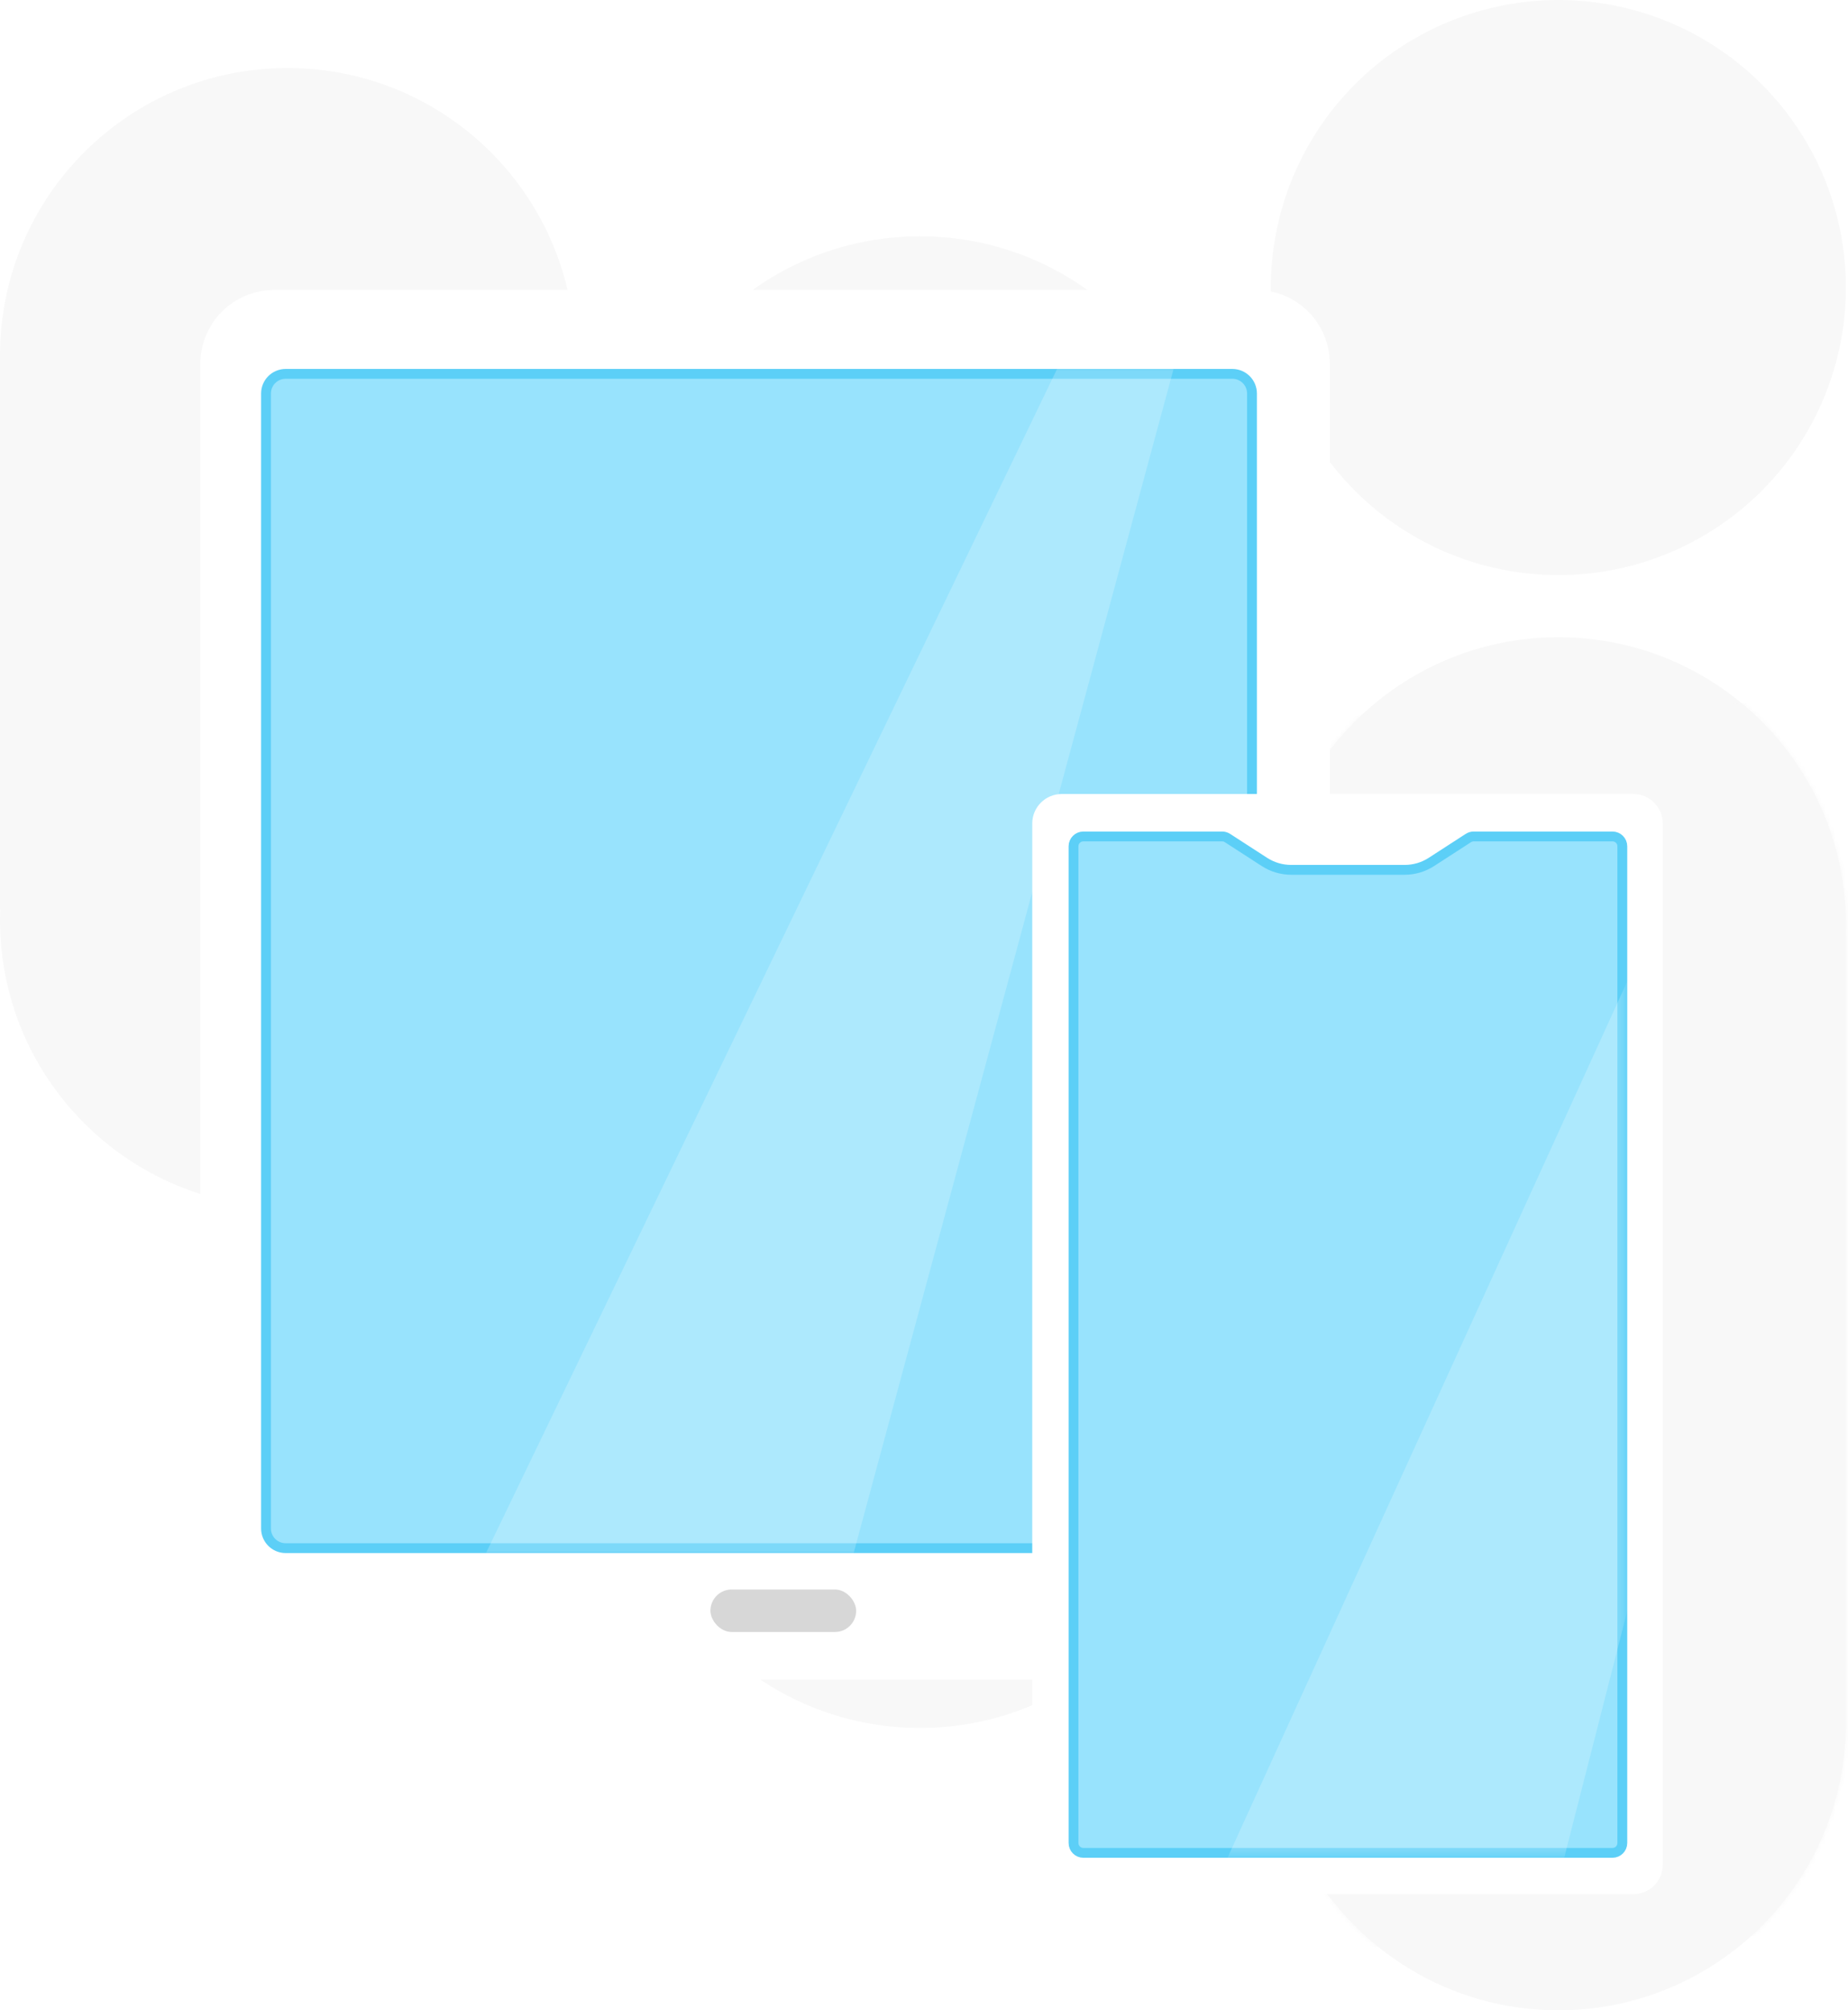 <svg width="376" height="409" viewBox="0 0 376 409" fill="none" xmlns="http://www.w3.org/2000/svg">
<g clip-path="url(#clip0_117_1863)">
<rect width="376" height="409" fill="white"/>
<path fill-rule="evenodd" clip-rule="evenodd" d="M187.19 351.556C155.124 351.556 129.084 325.758 128.692 293.784L128.687 293.784L128.687 293.053L128.687 106.617C128.687 106.603 128.687 106.589 128.687 106.575C128.687 74.264 154.88 48.072 187.19 48.072C219.501 48.072 245.693 74.264 245.693 106.575C245.693 106.575 245.693 106.575 245.693 106.575L245.693 293.027L245.693 293.053L245.693 293.079L245.693 293.784L245.689 293.784C245.297 325.758 219.257 351.556 187.19 351.556Z" fill="#F8F8F8"/>
<circle cx="317.071" cy="58.503" r="58.503" transform="rotate(90 317.071 58.503)" fill="#F8F8F8"/>
<path fill-rule="evenodd" clip-rule="evenodd" d="M-0 72.342C-0 72.342 -0 72.342 -0 72.342C-0 40.031 26.193 13.839 58.503 13.839C90.813 13.839 117.006 40.031 117.006 72.342C117.006 72.393 117.006 72.445 117.006 72.496L117.006 184.96L116.965 184.96C116.992 185.688 117.006 186.419 117.006 187.154C117.006 219.464 90.813 245.657 58.503 245.657C26.192 245.657 -0 219.464 -0 187.154C-0 186.419 0.013 185.688 0.04 184.96L-0 184.96L-0 72.342L-0 72.342Z" fill="#F8F8F8"/>
<path fill-rule="evenodd" clip-rule="evenodd" d="M317.071 409C285.005 409 258.964 383.201 258.573 351.228L258.568 351.228L258.568 350.527L258.568 350.497L258.568 350.467L258.568 190.345L258.609 190.345C258.582 189.617 258.568 188.886 258.568 188.151C258.568 155.841 284.761 129.648 317.071 129.648C349.382 129.648 375.574 155.841 375.574 188.151C375.574 188.886 375.561 189.617 375.534 190.345L375.574 190.345L375.574 350.474L375.574 350.497L375.574 350.52L375.574 351.228L375.57 351.228C375.178 383.201 349.137 409 317.071 409Z" fill="#F8F8F8"/>
<mask id="mask0_117_1863" style="mask-type:alpha" maskUnits="userSpaceOnUse" x="258" y="129" width="118" height="280">
<path fill-rule="evenodd" clip-rule="evenodd" d="M317.071 409C285.005 409 258.964 383.201 258.573 351.228L258.568 351.228L258.568 350.527L258.568 350.497L258.568 350.467L258.568 190.345L258.609 190.345C258.582 189.617 258.568 188.886 258.568 188.151C258.568 155.841 284.761 129.648 317.071 129.648C349.382 129.648 375.574 155.841 375.574 188.151C375.574 188.886 375.561 189.617 375.534 190.345L375.574 190.345L375.574 350.474L375.574 350.497L375.574 350.52L375.574 351.228L375.57 351.228C375.178 383.201 349.137 409 317.071 409Z" fill="#F8F8F8"/>
</mask>
<g mask="url(#mask0_117_1863)">
<rect width="250.646" height="250.646" transform="matrix(-1 0.03 0.03 1 437.641 140.574)" fill="#F8F8F8"/>
</g>
<g filter="url(#filter0_d_117_1863)">
<path d="M40.769 74C40.769 65.716 47.484 59 55.769 59H255.562C263.846 59 270.562 65.716 270.562 74V326.741C270.562 335.025 263.846 341.741 255.562 341.741H55.769C47.484 341.741 40.769 335.025 40.769 326.741V74Z" fill="white"/>
</g>
<path d="M58.123 76.061H250.736C252.945 76.061 254.736 77.852 254.736 80.061V310.973C254.736 313.182 252.945 314.973 250.736 314.973H58.123C55.914 314.973 54.123 313.182 54.123 310.973V80.061C54.123 77.852 55.914 76.061 58.123 76.061Z" fill="#98E3FD" stroke="#5CCFF7" stroke-width="2"/>
<mask id="mask1_117_1863" style="mask-type:alpha" maskUnits="userSpaceOnUse" x="54" y="74" width="202" height="242">
<path d="M63.524 75.708H246.116C250.534 75.708 254.116 79.29 254.116 83.708V314.973H55.524V83.708C55.524 79.29 59.106 75.708 63.524 75.708Z" fill="#98E3FD" stroke="#7BCAE6" stroke-width="2"/>
</mask>
<g mask="url(#mask1_117_1863)">
<path d="M217.05 70.957H239.89L173.688 315.973H98.88L217.05 70.957Z" fill="white" fill-opacity="0.2"/>
</g>
<g filter="url(#filter1_d_117_1863)">
<path d="M210.024 167.542C210.024 164.228 212.711 161.542 216.024 161.542H332.305C335.619 161.542 338.305 164.228 338.305 167.542V379.379C338.305 382.692 335.619 385.379 332.305 385.379H216.024C212.711 385.379 210.024 382.692 210.024 379.379V167.542Z" fill="white"/>
</g>
<path d="M330.083 172.175V374.966C330.083 376.071 329.188 376.966 328.083 376.966H220.422C219.317 376.966 218.422 376.071 218.422 374.966V172.175C218.422 171.071 219.317 170.175 220.422 170.175H248.658C249.043 170.175 249.42 170.287 249.744 170.496L257.27 175.366C258.888 176.413 260.775 176.97 262.703 176.97H274.252H285.802C287.73 176.97 289.616 176.413 291.235 175.366L298.761 170.496C299.084 170.287 299.462 170.175 299.847 170.175H328.083C329.188 170.175 330.083 171.071 330.083 172.175Z" fill="#98E3FD" stroke="#5CCFF7" stroke-width="2"/>
<mask id="mask2_117_1863" style="mask-type:alpha" maskUnits="userSpaceOnUse" x="217" y="169" width="114" height="209">
<path d="M222.278 170.175H325.608C327.817 170.175 329.608 171.966 329.608 174.175V372.598C329.608 374.807 327.817 376.598 325.608 376.598H222.278C220.069 376.598 218.278 374.807 218.278 372.598V174.175C218.278 171.966 220.069 170.175 222.278 170.175Z" fill="#98E3FD" stroke="#5CCFF7" stroke-width="2"/>
</mask>
<g mask="url(#mask2_117_1863)">
<path d="M354.968 147.304H377.199L312.76 399.47H239.944L354.968 147.304Z" fill="white" fill-opacity="0.2"/>
</g>
<rect x="144.546" y="323.385" width="29.651" height="8.648" rx="4.324" fill="#D7D7D7"/>
</g>
<defs>
<filter id="filter0_d_117_1863" x="25.769" y="44" width="259.793" height="312.741" filterUnits="userSpaceOnUse" color-interpolation-filters="sRGB">
<feFlood flood-opacity="0" result="BackgroundImageFix"/>
<feColorMatrix in="SourceAlpha" type="matrix" values="0 0 0 0 0 0 0 0 0 0 0 0 0 0 0 0 0 0 127 0" result="hardAlpha"/>
<feOffset/>
<feGaussianBlur stdDeviation="7.5"/>
<feComposite in2="hardAlpha" operator="out"/>
<feColorMatrix type="matrix" values="0 0 0 0 0 0 0 0 0 0 0 0 0 0 0 0 0 0 0.13 0"/>
<feBlend mode="normal" in2="BackgroundImageFix" result="effect1_dropShadow_117_1863"/>
<feBlend mode="normal" in="SourceGraphic" in2="effect1_dropShadow_117_1863" result="shape"/>
</filter>
<filter id="filter1_d_117_1863" x="195.024" y="146.542" width="158.28" height="253.837" filterUnits="userSpaceOnUse" color-interpolation-filters="sRGB">
<feFlood flood-opacity="0" result="BackgroundImageFix"/>
<feColorMatrix in="SourceAlpha" type="matrix" values="0 0 0 0 0 0 0 0 0 0 0 0 0 0 0 0 0 0 127 0" result="hardAlpha"/>
<feOffset/>
<feGaussianBlur stdDeviation="7.5"/>
<feComposite in2="hardAlpha" operator="out"/>
<feColorMatrix type="matrix" values="0 0 0 0 0 0 0 0 0 0 0 0 0 0 0 0 0 0 0.13 0"/>
<feBlend mode="normal" in2="BackgroundImageFix" result="effect1_dropShadow_117_1863"/>
<feBlend mode="normal" in="SourceGraphic" in2="effect1_dropShadow_117_1863" result="shape"/>
</filter>
<clipPath id="clip0_117_1863">
<rect width="376" height="409" fill="white"/>
</clipPath>
</defs>
</svg>
